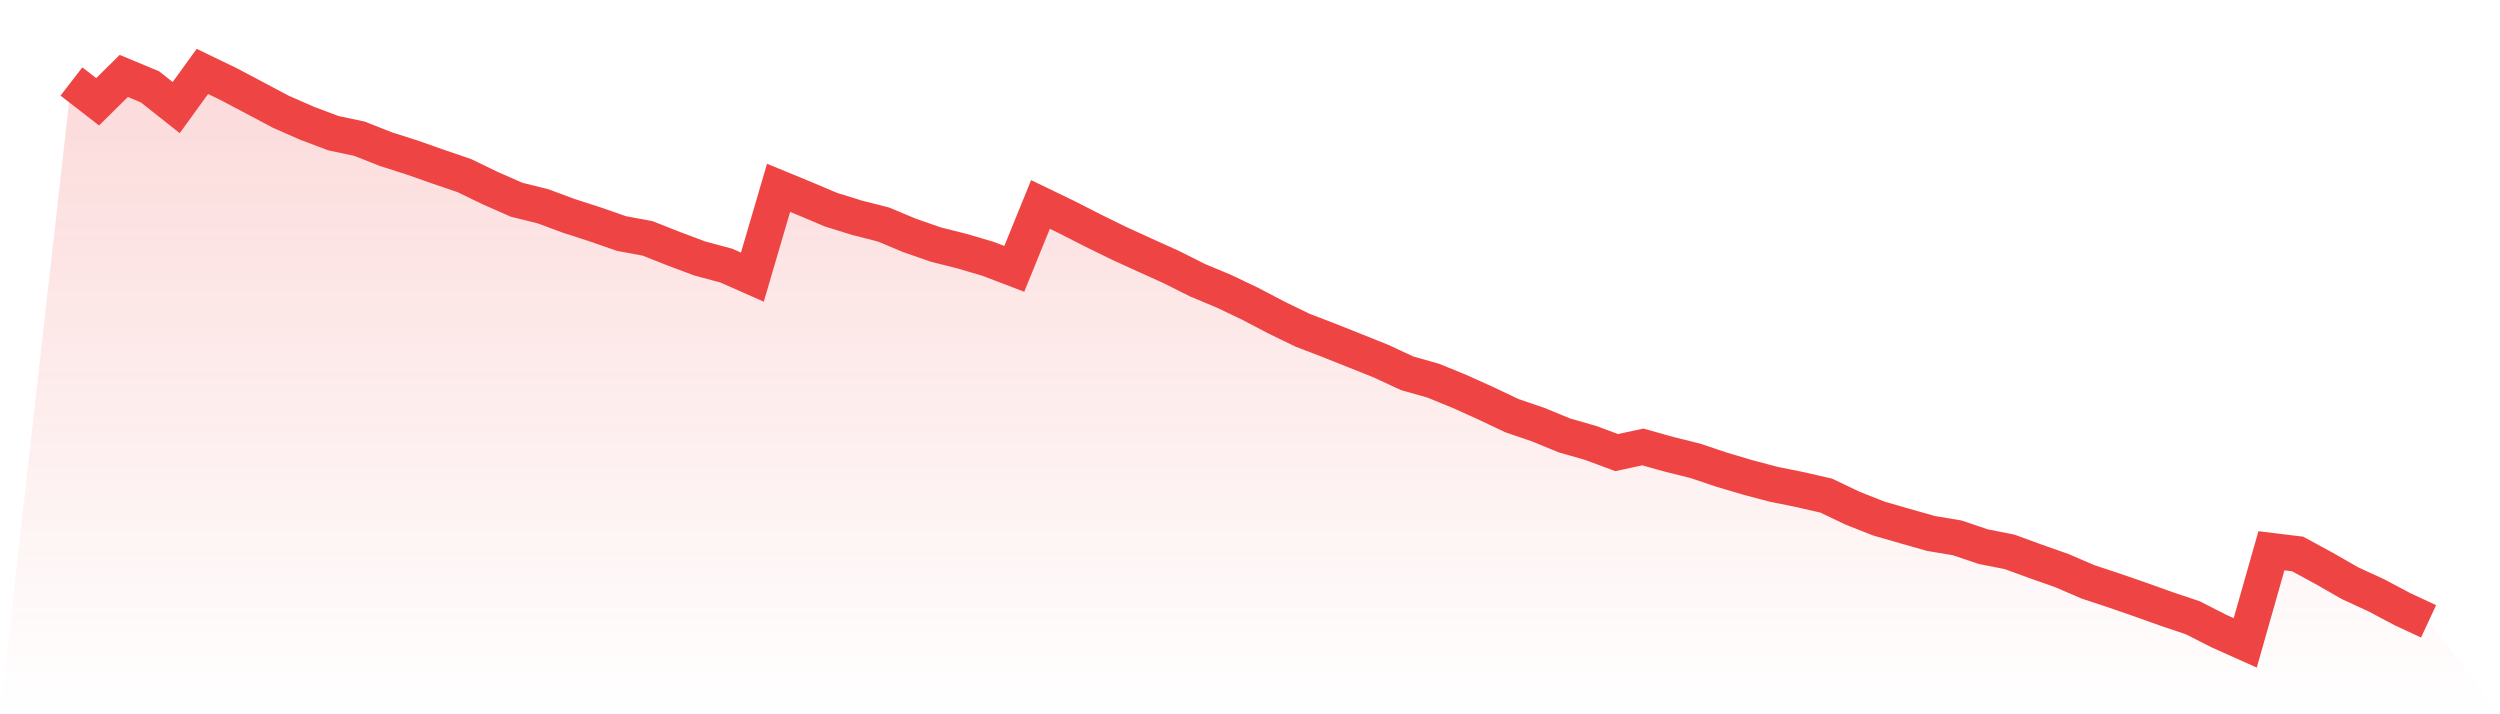 <svg viewBox="0 0 140 40" xmlns="http://www.w3.org/2000/svg">
<defs>
<linearGradient id="gradient" x1="0" x2="0" y1="0" y2="1">
<stop offset="0%" stop-color="#ef4444" stop-opacity="0.2"/>
<stop offset="100%" stop-color="#ef4444" stop-opacity="0"/>
</linearGradient>
</defs>
<path d="M4,4.564 L4,4.564 L5.467,5.7 L6.933,4.252 L8.4,4.864 L9.867,6.025 L11.333,4 L12.8,4.708 L14.267,5.484 L15.733,6.261 L17.2,6.905 L18.667,7.457 L20.133,7.769 L21.6,8.349 L23.067,8.817 L24.533,9.333 L26,9.833 L27.467,10.542 L28.933,11.186 L30.4,11.55 L31.867,12.094 L33.333,12.566 L34.8,13.078 L36.267,13.35 L37.733,13.93 L39.2,14.479 L40.667,14.871 L42.133,15.519 L43.6,10.518 L45.067,11.122 L46.533,11.742 L48,12.198 L49.467,12.57 L50.933,13.182 L52.4,13.694 L53.867,14.063 L55.333,14.495 L56.8,15.055 L58.267,11.45 L59.733,12.158 L61.2,12.906 L62.667,13.626 L64.133,14.295 L65.6,14.959 L67.067,15.695 L68.533,16.307 L70,17.007 L71.467,17.775 L72.933,18.488 L74.4,19.052 L75.867,19.636 L77.333,20.224 L78.8,20.904 L80.267,21.32 L81.733,21.92 L83.2,22.581 L84.667,23.277 L86.133,23.777 L87.6,24.381 L89.067,24.801 L90.533,25.345 L92,25.029 L93.467,25.441 L94.933,25.805 L96.4,26.298 L97.867,26.734 L99.333,27.122 L100.8,27.418 L102.267,27.754 L103.733,28.454 L105.2,29.034 L106.667,29.458 L108.133,29.874 L109.6,30.119 L111.067,30.615 L112.533,30.903 L114,31.439 L115.467,31.955 L116.933,32.587 L118.4,33.071 L119.867,33.579 L121.333,34.104 L122.8,34.596 L124.267,35.344 L125.733,36 L127.2,30.843 L128.667,31.023 L130.133,31.819 L131.6,32.659 L133.067,33.335 L134.533,34.112 L136,34.796 L140,40 L0,40 z" fill="url(#gradient)"/>
<path d="M4,4.564 L4,4.564 L5.467,5.7 L6.933,4.252 L8.4,4.864 L9.867,6.025 L11.333,4 L12.8,4.708 L14.267,5.484 L15.733,6.261 L17.2,6.905 L18.667,7.457 L20.133,7.769 L21.6,8.349 L23.067,8.817 L24.533,9.333 L26,9.833 L27.467,10.542 L28.933,11.186 L30.4,11.55 L31.867,12.094 L33.333,12.566 L34.8,13.078 L36.267,13.35 L37.733,13.93 L39.2,14.479 L40.667,14.871 L42.133,15.519 L43.6,10.518 L45.067,11.122 L46.533,11.742 L48,12.198 L49.467,12.57 L50.933,13.182 L52.4,13.694 L53.867,14.063 L55.333,14.495 L56.8,15.055 L58.267,11.45 L59.733,12.158 L61.2,12.906 L62.667,13.626 L64.133,14.295 L65.6,14.959 L67.067,15.695 L68.533,16.307 L70,17.007 L71.467,17.775 L72.933,18.488 L74.4,19.052 L75.867,19.636 L77.333,20.224 L78.8,20.904 L80.267,21.32 L81.733,21.92 L83.2,22.581 L84.667,23.277 L86.133,23.777 L87.6,24.381 L89.067,24.801 L90.533,25.345 L92,25.029 L93.467,25.441 L94.933,25.805 L96.4,26.298 L97.867,26.734 L99.333,27.122 L100.8,27.418 L102.267,27.754 L103.733,28.454 L105.2,29.034 L106.667,29.458 L108.133,29.874 L109.6,30.119 L111.067,30.615 L112.533,30.903 L114,31.439 L115.467,31.955 L116.933,32.587 L118.4,33.071 L119.867,33.579 L121.333,34.104 L122.8,34.596 L124.267,35.344 L125.733,36 L127.2,30.843 L128.667,31.023 L130.133,31.819 L131.6,32.659 L133.067,33.335 L134.533,34.112 L136,34.796" fill="none" stroke="#ef4444" stroke-width="2"/>
</svg>